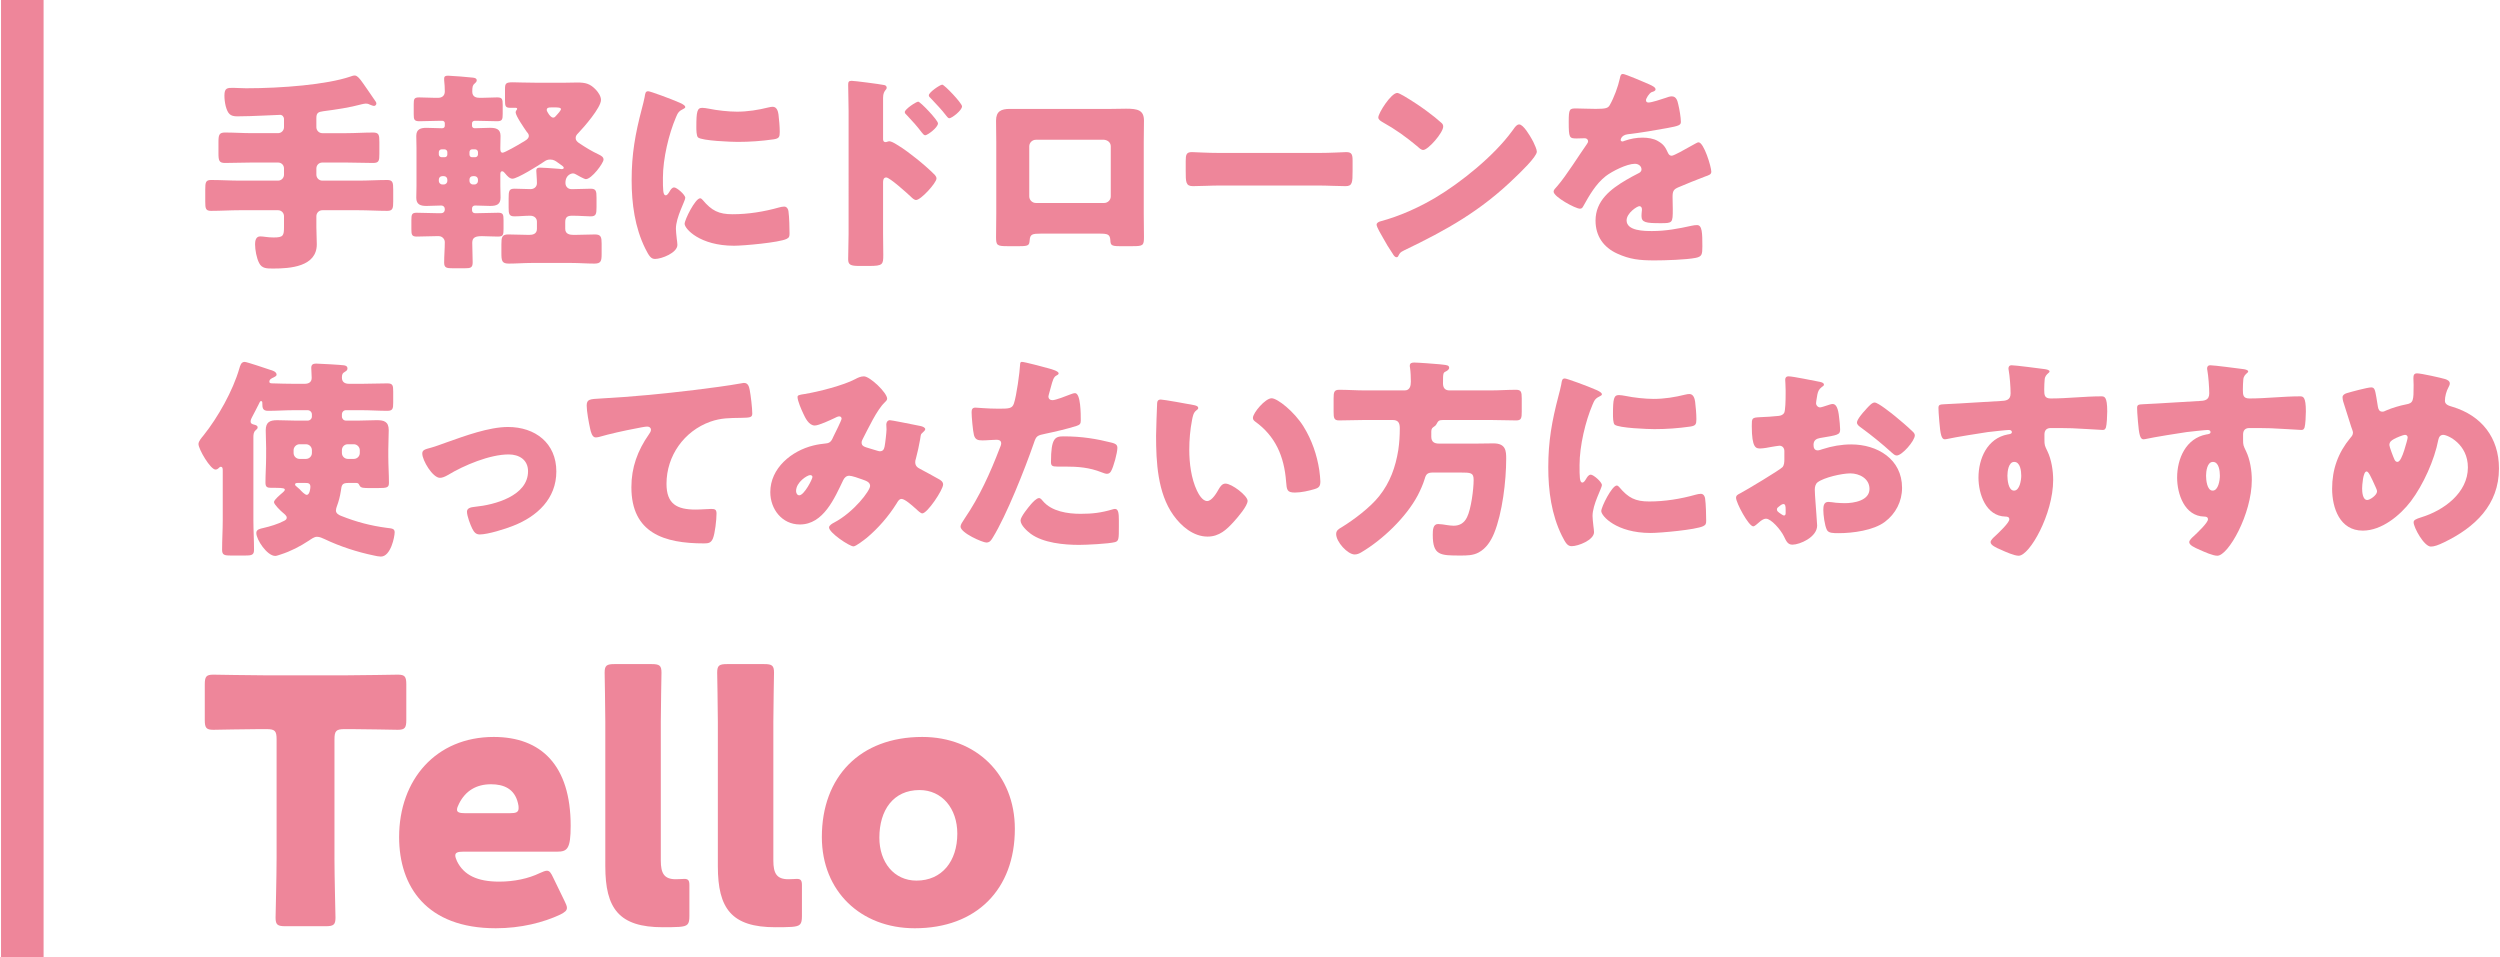 <?xml version="1.0" encoding="utf-8"?>
<!-- Generator: Adobe Illustrator 25.0.0, SVG Export Plug-In . SVG Version: 6.00 Build 0)  -->
<svg version="1.1" id="レイヤー_1" xmlns="http://www.w3.org/2000/svg" xmlns:xlink="http://www.w3.org/1999/xlink" x="0px"
	 y="0px" viewBox="0 0 235 90" style="enable-background:new 0 0 235 90;" xml:space="preserve">
<style type="text/css">
	.st0{fill:#EE869A;}
</style>
<g>
	<g>
		<path class="st0" d="M29.739,11.958c0,0.3,0.24,0.56,0.56,0.56h2.261c0.82,0,1.66-0.06,2.501-0.06c0.56,0,0.6,0.22,0.6,0.9v1.101
			c0,0.66-0.04,0.86-0.6,0.86c-0.841,0-1.681-0.04-2.501-0.04h-2.261c-0.319,0-0.56,0.24-0.56,0.56v0.581c0,0.3,0.24,0.56,0.56,0.56
			h3.381c0.921,0,1.82-0.06,2.721-0.06c0.521,0,0.561,0.24,0.561,0.9v1.121c0,0.64-0.04,0.88-0.561,0.88c-0.9,0-1.8-0.06-2.721-0.06
			h-3.381c-0.319,0-0.56,0.26-0.56,0.561v1.04c0,0.54,0.04,1.08,0.04,1.6c0,2.121-2.521,2.281-4.101,2.281
			c-0.601,0-1.061,0-1.32-0.52c-0.24-0.46-0.381-1.24-0.381-1.761c0-0.3,0.061-0.74,0.48-0.74c0.34,0,0.68,0.1,1.261,0.1
			c0.92,0,0.979-0.16,0.979-1.02v-0.98c0-0.3-0.24-0.561-0.56-0.561h-3.581c-0.9,0-1.801,0.06-2.721,0.06
			c-0.5,0-0.54-0.22-0.54-0.86v-1.161c0-0.64,0.04-0.88,0.54-0.88c0.92,0,1.82,0.06,2.721,0.06h3.581c0.319,0,0.56-0.26,0.56-0.56
			v-0.581c0-0.32-0.24-0.56-0.56-0.56h-2.48c-0.841,0-1.661,0.04-2.501,0.04c-0.56,0-0.62-0.22-0.62-0.92v-1.021
			c0-0.7,0.061-0.92,0.62-0.92c0.84,0,1.66,0.06,2.501,0.06h2.48c0.319,0,0.56-0.26,0.56-0.56v-0.76c0-0.22-0.16-0.4-0.359-0.4
			c-0.36,0-2.621,0.14-4.041,0.14c-0.66,0-0.881-0.24-1.08-0.96c-0.08-0.34-0.12-0.66-0.12-1c0-0.72,0.279-0.72,0.82-0.72
			c0.239,0,0.8,0.04,1.22,0.04c3.36,0,7.562-0.34,9.802-1.1c0.12-0.04,0.261-0.1,0.4-0.1c0.24,0,0.42,0.26,0.561,0.42
			c0.08,0.08,1.26,1.8,1.42,2.04c0.04,0.06,0.06,0.12,0.06,0.18c0,0.12-0.119,0.22-0.22,0.22c-0.1,0-0.34-0.1-0.439-0.14
			c-0.101-0.06-0.221-0.08-0.341-0.08s-0.24,0.04-0.359,0.06c-1.181,0.32-2.421,0.5-3.642,0.66c-0.46,0.06-0.64,0.16-0.64,0.64
			V11.958z"/>
		<path class="st0" d="M53.892,17.778c0.58,0,1.141-0.04,1.621-0.04c0.52,0,0.56,0.22,0.56,0.86v0.86c0,0.66-0.04,0.88-0.56,0.88
			c-0.381,0-1.021-0.06-1.621-0.06h-0.14c-0.44,0-0.62,0.16-0.62,0.6v0.64c0,0.5,0.46,0.56,0.76,0.56h0.2
			c0.62,0,1.221-0.04,1.841-0.04c0.56,0,0.62,0.26,0.62,0.86v0.96c0,0.68-0.061,0.92-0.681,0.92c-0.72,0-1.42-0.06-2.141-0.06h-3.78
			c-0.7,0-1.421,0.06-2.12,0.06c-0.66,0-0.7-0.26-0.7-1.021v-0.78c0-0.66,0.04-0.94,0.64-0.94c0.62,0,1.24,0.04,1.841,0.04h0.159
			c0.261,0,0.7-0.06,0.7-0.56v-0.68c0-0.28-0.199-0.56-0.64-0.56c-0.5,0-0.98,0.06-1.48,0.06s-0.54-0.24-0.54-0.82v-0.86
			c0-0.72,0.04-0.92,0.561-0.92c0.5,0,1,0.04,1.5,0.04c0.36,0,0.6-0.24,0.6-0.56c0-0.42-0.06-0.98-0.06-1.16
			c0-0.26,0.14-0.3,0.36-0.3c0.24,0,1.08,0.06,1.34,0.08c0.44,0.02,0.641,0.06,0.681,0.06c0.08,0,0.199-0.02,0.199-0.12
			c0-0.14-0.22-0.24-0.54-0.48c-0.239-0.18-0.42-0.3-0.74-0.3c-0.26,0-0.399,0.08-0.6,0.22c-0.46,0.32-2.48,1.581-2.94,1.581
			c-0.261,0-0.5-0.26-0.66-0.46c-0.08-0.08-0.181-0.24-0.301-0.24c-0.18,0-0.18,0.2-0.18,0.34v1.04c0,0.44,0.021,0.8,0.021,1.1
			c0,0.66-0.4,0.78-0.98,0.78c-0.48,0-0.96-0.04-1.421-0.04c-0.159,0-0.279,0.12-0.279,0.26v0.2c0,0.14,0.12,0.26,0.26,0.26h0.34
			c0.62,0,1.24-0.04,1.86-0.04c0.46,0,0.5,0.16,0.5,0.72v0.8c0,0.56-0.04,0.72-0.52,0.72c-0.601,0-1.101-0.04-1.501-0.04
			c-0.58,0-0.92,0.1-0.92,0.62c0,0.6,0.04,1.22,0.04,1.84c0,0.52-0.2,0.56-0.78,0.56h-1.06c-0.62,0-0.841-0.04-0.841-0.54
			c0-0.64,0.061-1.28,0.061-1.92c0-0.3-0.261-0.56-0.561-0.56h-0.26c-0.601,0-1.2,0.04-1.82,0.04c-0.46,0-0.5-0.18-0.5-0.7v-0.82
			c0-0.56,0.04-0.72,0.5-0.72c0.62,0,1.22,0.04,1.82,0.04h0.5c0.18,0,0.32-0.14,0.32-0.32v-0.08c0-0.18-0.141-0.32-0.32-0.32
			c-0.46,0-0.94,0.04-1.4,0.04c-0.54,0-0.96-0.12-0.96-0.76c0-0.3,0.02-0.64,0.02-1.12v-3.581c0-0.48-0.02-0.82-0.02-1.121
			c0-0.64,0.42-0.76,0.96-0.76c0.5,0,0.98,0.04,1.46,0.04c0.181,0,0.261-0.1,0.261-0.24v-0.24c0-0.12-0.101-0.22-0.221-0.22h-0.34
			c-0.6,0-1.22,0.04-1.82,0.04c-0.5,0-0.54-0.16-0.54-0.66v-0.94c0-0.5,0.04-0.64,0.521-0.64c0.5,0,1.02,0.04,1.52,0.04h0.24
			c0.38,0,0.641-0.2,0.641-0.6c0-0.26-0.021-0.78-0.061-1.041v-0.18c0-0.24,0.181-0.26,0.38-0.26c0.28,0,2.001,0.14,2.301,0.18
			c0.181,0.02,0.38,0.06,0.38,0.26c0,0.14-0.12,0.22-0.199,0.3c-0.181,0.14-0.221,0.32-0.221,0.76c0,0.52,0.42,0.58,0.7,0.58h0.181
			c0.5,0,0.979-0.04,1.46-0.04c0.479,0,0.52,0.16,0.52,0.72v0.82c0,0.54-0.04,0.7-0.54,0.7c-0.6,0-1.2-0.04-1.82-0.04H44.61
			c-0.12,0-0.24,0.1-0.24,0.22v0.26c0,0.12,0.1,0.22,0.26,0.22c0.48,0,0.94-0.04,1.42-0.04c0.561,0,1.001,0.1,1.001,0.76
			c0,0.34-0.021,0.8-0.021,1.16c0,0.16,0,0.42,0.22,0.42c0.181,0,1.521-0.76,1.761-0.92c0.36-0.2,0.7-0.38,0.7-0.66
			c0-0.14-0.08-0.26-0.18-0.36c-0.221-0.32-1.061-1.521-1.061-1.86c0-0.08,0.04-0.14,0.08-0.2c0.06-0.08,0.06-0.08,0.06-0.14
			s-0.08-0.08-0.119-0.08H47.99c-0.479,0-0.52-0.14-0.52-0.72V8.376c0-0.54,0.08-0.64,0.74-0.64c0.439,0,1.12,0.04,2.181,0.04h2.68
			c0.381,0,0.78-0.02,1.181-0.02c0.78,0,1.221,0.1,1.78,0.7c0.22,0.24,0.46,0.6,0.46,0.94c0,0.72-1.601,2.561-2.141,3.121
			c-0.14,0.14-0.239,0.26-0.239,0.46c0,0.22,0.14,0.34,0.3,0.46c0.66,0.44,1.18,0.76,1.9,1.101c0.2,0.1,0.42,0.22,0.42,0.46
			c0,0.34-1.12,1.84-1.66,1.84c-0.16,0-0.78-0.36-0.96-0.46c-0.08-0.04-0.16-0.08-0.261-0.08c-0.06,0-0.7,0.08-0.7,0.9
			c0,0.34,0.24,0.58,0.561,0.58H53.892z M42.05,14.298c0-0.14-0.12-0.26-0.261-0.26h-0.28c-0.14,0-0.26,0.12-0.26,0.26v0.22
			c0,0.14,0.12,0.26,0.26,0.26h0.28c0.16,0,0.261-0.1,0.261-0.26V14.298z M42.05,16.898c0-0.2-0.141-0.34-0.32-0.34h-0.16
			c-0.18,0-0.32,0.14-0.32,0.32v0.14c0,0.16,0.141,0.32,0.32,0.32h0.16c0.18,0,0.32-0.16,0.32-0.32V16.898z M44.13,14.518
			c0,0.16,0.1,0.26,0.24,0.26h0.3c0.14,0,0.26-0.12,0.26-0.26v-0.22c0-0.14-0.12-0.26-0.26-0.26h-0.3c-0.141,0-0.24,0.12-0.24,0.26
			V14.518z M44.13,17.019c0,0.16,0.14,0.32,0.32,0.32h0.16c0.18,0,0.319-0.16,0.319-0.32v-0.14c0-0.18-0.14-0.32-0.319-0.32h-0.16
			c-0.181,0-0.32,0.12-0.32,0.32V17.019z M52.172,10.097h-0.341c-0.26,0-0.439,0.02-0.439,0.26c0,0.1,0.34,0.7,0.6,0.7
			c0.141,0,0.221-0.1,0.32-0.22c0.1-0.1,0.42-0.46,0.42-0.58C52.731,10.097,52.371,10.097,52.172,10.097z"/>
		<path class="st0" d="M60.334,10.217c0.1-0.38,0.199-0.76,0.26-1.08c0.06-0.38,0.08-0.56,0.34-0.56c0.18,0,2.101,0.7,2.961,1.08
			c0.399,0.18,0.52,0.3,0.52,0.4c0,0.08-0.06,0.12-0.14,0.16c-0.46,0.22-0.561,0.38-0.74,0.82c-0.66,1.541-1.221,3.861-1.221,5.681
			c0,1.1,0,1.641,0.261,1.641c0.14,0,0.24-0.16,0.34-0.32c0.12-0.2,0.24-0.42,0.46-0.42c0.24,0,1.04,0.68,1.04,0.98
			c0,0.28-0.88,1.82-0.88,2.901c0,0.14,0.04,0.64,0.08,0.94c0.02,0.12,0.06,0.46,0.06,0.58c0,0.74-1.479,1.32-2.1,1.32
			c-0.381,0-0.561-0.26-0.921-0.98c-0.979-1.98-1.28-4.221-1.28-6.421C59.373,14.478,59.714,12.578,60.334,10.217z M66.055,18.799
			c0.84,1,1.5,1.34,2.801,1.34c1.48,0,2.961-0.24,4.381-0.64c0.14-0.04,0.34-0.08,0.48-0.08c0.26,0,0.38,0.26,0.399,0.44
			c0.08,0.54,0.101,1.681,0.101,2.081c0,0.26-0.021,0.4-0.28,0.52c-0.7,0.34-4.041,0.64-4.941,0.64c-3.221,0-4.641-1.6-4.641-2.061
			c0-0.38,1-2.4,1.46-2.4C65.915,18.639,65.995,18.739,66.055,18.799z M66.015,10.137c0.12,0,0.44,0.04,0.62,0.08
			c0.761,0.16,1.86,0.28,2.641,0.28c1,0,2.001-0.16,2.961-0.4c0.18-0.04,0.28-0.06,0.399-0.06c0.381,0,0.501,0.42,0.541,0.72
			c0.06,0.5,0.119,1.141,0.119,1.641c0,0.48-0.06,0.62-0.58,0.7c-1.12,0.16-2.24,0.24-3.36,0.24c-0.601,0-3.36-0.1-3.741-0.42
			c-0.159-0.14-0.159-0.74-0.159-0.96C65.455,10.477,65.534,10.137,66.015,10.137z"/>
		<path class="st0" d="M83.009,21.959c0,0.66,0.02,1.32,0.02,2c0,0.9-0.04,1.04-1.32,1.04h-0.92c-0.82,0-1.061-0.1-1.061-0.62
			c0-0.8,0.04-1.58,0.04-2.38V10.457c0-0.7-0.04-1.92-0.04-2.48c0-0.26,0.04-0.38,0.32-0.38c0.26,0,2.601,0.3,3.081,0.4
			c0.12,0.02,0.22,0.12,0.22,0.24c0,0.1-0.06,0.18-0.12,0.24c-0.1,0.14-0.22,0.3-0.22,0.72v3.881c0,0.1,0.02,0.28,0.24,0.28
			c0.1,0,0.24-0.08,0.34-0.08c0.16,0,0.44,0.14,0.72,0.32c0.66,0.38,1.461,1.02,1.741,1.24c0.52,0.4,1.399,1.16,1.84,1.621
			c0.08,0.1,0.14,0.2,0.14,0.32c0,0.4-1.46,2.021-1.92,2.021c-0.18,0-0.38-0.2-0.5-0.32c-0.34-0.32-1.98-1.8-2.301-1.8
			c-0.28,0-0.3,0.28-0.3,0.48V21.959z M88.17,11.597c0,0.4-1,1.12-1.2,1.12c-0.12,0-0.24-0.16-0.32-0.26
			c-0.42-0.56-0.9-1.1-1.38-1.601c-0.12-0.12-0.221-0.2-0.221-0.32c0-0.28,1.08-0.98,1.261-0.98
			C86.51,9.557,88.17,11.297,88.17,11.597z M90.431,9.997c0,0.38-0.961,1.12-1.2,1.12c-0.101,0-0.221-0.16-0.301-0.26
			c-0.42-0.56-0.92-1.06-1.4-1.58c-0.14-0.14-0.22-0.2-0.22-0.32c0-0.28,1.061-1,1.261-1C88.77,7.957,90.431,9.697,90.431,9.997z"/>
		<path class="st0" d="M104.472,10.237c0.521,0,0.98-0.02,1.381-0.02c1.1,0,1.68,0.14,1.68,1.121c0,0.68-0.02,1.34-0.02,2v6.762
			c0,0.72,0.02,1.44,0.02,2.18c0,0.8-0.08,0.86-1.08,0.86h-1.24c-0.76,0-0.82-0.12-0.84-0.56c-0.04-0.56-0.24-0.62-1.061-0.62
			h-5.461c-0.82,0-1.021,0.06-1.061,0.62c-0.04,0.46-0.08,0.56-0.94,0.56h-1.14c-1,0-1.08-0.08-1.08-0.86
			c0-0.72,0.02-1.46,0.02-2.18v-6.762c0-0.66-0.02-1.32-0.02-2c0-0.88,0.479-1.101,1.3-1.101H104.472z M97.37,13.138
			c-0.34,0-0.62,0.28-0.62,0.62v4.701c0,0.34,0.28,0.62,0.62,0.62h6.422c0.34,0,0.62-0.28,0.62-0.62v-4.701
			c0-0.36-0.28-0.58-0.62-0.62H97.37z"/>
		<path class="st0" d="M123.902,14.378c1.18,0,2.46-0.08,2.641-0.08c0.52,0,0.6,0.22,0.6,0.8v0.96c0,1.1-0.02,1.44-0.66,1.44
			c-0.78,0-1.7-0.06-2.58-0.06H114.7c-0.881,0-1.82,0.06-2.561,0.06c-0.681,0-0.681-0.38-0.681-1.44v-0.92
			c0-0.6,0.061-0.84,0.58-0.84c0.28,0,1.4,0.08,2.661,0.08H123.902z"/>
		<path class="st0" d="M144.002,13.098c0.04,0.06,0.061,0.14,0.12,0.22c0.141,0.3,0.34,0.72,0.34,0.94c0,0.48-1.62,2.021-2.04,2.42
			c-3.221,3.141-6.441,4.941-10.442,6.861c-0.4,0.2-0.38,0.24-0.54,0.521c-0.02,0.06-0.08,0.12-0.16,0.12
			c-0.16,0-0.28-0.18-0.359-0.32c-0.341-0.5-0.66-1.02-0.94-1.541c-0.141-0.24-0.58-0.98-0.58-1.2c0-0.18,0.22-0.28,0.38-0.32
			c1.78-0.48,3.521-1.26,5.121-2.201c2.46-1.46,5.541-3.961,7.222-6.261c0.04-0.06,0.08-0.1,0.12-0.16
			c0.18-0.26,0.34-0.48,0.56-0.48C143.202,11.697,143.822,12.777,144.002,13.098z M131.96,9.017c1.62,0.96,2.86,1.92,3.521,2.521
			c0.12,0.1,0.18,0.2,0.18,0.36c0,0.58-1.42,2.2-1.88,2.2c-0.181,0-0.38-0.18-0.5-0.3c-1.16-0.96-2.041-1.601-3.361-2.341
			c-0.16-0.1-0.359-0.22-0.359-0.42c0-0.4,1.2-2.3,1.78-2.3C131.439,8.737,131.68,8.856,131.96,9.017z"/>
		<path class="st0" d="M155.001,7.917c0.36,0.16,0.62,0.3,0.62,0.48c0,0.16-0.22,0.22-0.36,0.26c-0.239,0.1-0.54,0.6-0.54,0.76
			c0,0.16,0.101,0.22,0.24,0.22c0.3,0,1.2-0.3,1.62-0.44c0.16-0.06,0.381-0.14,0.561-0.14c0.44,0,0.54,0.42,0.62,0.78
			c0.1,0.4,0.24,1.2,0.24,1.62c0,0.3-0.181,0.38-1.28,0.58c-1.101,0.2-2.461,0.44-3.701,0.581c-0.64,0.08-0.68,0.52-0.68,0.54
			c0,0.1,0.1,0.14,0.18,0.14c0.04,0,0.141-0.04,0.18-0.06c0.581-0.2,1.101-0.3,1.701-0.3c0.479,0,1.04,0.08,1.44,0.32
			c0.56,0.32,0.699,0.58,0.96,1.14c0.08,0.16,0.18,0.24,0.34,0.24c0.2,0,1.261-0.6,1.86-0.94c0.18-0.1,0.32-0.18,0.4-0.22
			s0.18-0.1,0.26-0.1c0.5,0,1.2,2.301,1.2,2.761c0,0.26-0.2,0.32-0.6,0.46c-0.961,0.36-1.561,0.62-2.48,1
			c-0.48,0.2-0.561,0.38-0.561,0.92c0,0.24,0.02,0.72,0.02,1.16c0,1.28-0.02,1.3-1.14,1.3c-1.381,0-1.801-0.06-1.801-0.68
			c0-0.18,0.021-0.36,0.04-0.541v-0.1c0-0.14-0.08-0.28-0.24-0.28c-0.199,0-1.2,0.64-1.2,1.34c0,1,1.7,1,2.4,1
			c1.28,0,2.461-0.22,3.722-0.5c0.18-0.04,0.359-0.06,0.5-0.06c0.479,0,0.5,0.72,0.5,2c0,0.76-0.04,0.96-0.62,1.08
			c-0.9,0.18-2.9,0.24-3.881,0.24c-1.4,0-2.32-0.1-3.501-0.64c-1.28-0.58-2.04-1.64-2.04-3.101c0-1.88,1.42-2.961,2.88-3.821
			c0.341-0.2,0.74-0.42,1.101-0.6c0.18-0.08,0.34-0.18,0.34-0.4c0-0.28-0.26-0.52-0.62-0.52c-0.76,0-2.141,0.7-2.74,1.16
			c-0.94,0.74-1.54,1.801-2.12,2.841c-0.061,0.12-0.141,0.22-0.301,0.22c-0.439,0-2.48-1.121-2.48-1.601c0-0.16,0.12-0.28,0.36-0.54
			c0.82-0.94,2.12-3.021,2.761-3.921c0.1-0.14,0.12-0.2,0.12-0.28c0-0.16-0.141-0.28-0.301-0.28c-0.239,0-0.52,0.02-0.779,0.02
			c-0.681,0-0.74-0.06-0.74-1.561c0-1.24,0.08-1.26,0.72-1.26c0.44,0,1.16,0.04,1.82,0.04c0.98,0,1.16-0.08,1.32-0.36
			c0.4-0.7,0.78-1.74,0.94-2.48c0.06-0.3,0.1-0.44,0.3-0.44C152.78,6.956,154.681,7.776,155.001,7.917z"/>
		<path class="st0" d="M25.019,42.218c0-0.6-0.04-1.18-0.04-1.76c0-0.78,0.38-0.96,1.08-0.96c0.6,0,1.2,0.04,1.78,0.04h1.08
			c0.22,0,0.4-0.18,0.4-0.38v-0.2c0-0.22-0.181-0.4-0.4-0.4h-1.28c-0.82,0-1.62,0.06-2.44,0.06c-0.5,0-0.54-0.26-0.54-0.7v-0.04
			c0-0.08-0.021-0.18-0.12-0.18s-0.16,0.18-0.2,0.26c-0.22,0.42-0.42,0.84-0.64,1.24c-0.061,0.12-0.141,0.26-0.141,0.42
			c0,0.2,0.16,0.26,0.34,0.3c0.141,0.04,0.32,0.08,0.32,0.26c0,0.12-0.08,0.16-0.2,0.28c-0.18,0.16-0.199,0.4-0.199,0.64
			c0,0.5,0,1.021,0,1.521v6.281c0,0.92,0.06,1.84,0.06,2.781c0,0.5-0.22,0.54-0.9,0.54h-1.22c-0.66,0-0.881-0.04-0.881-0.54
			c0-0.94,0.061-1.86,0.061-2.781v-4.641c0-0.18,0-0.38-0.181-0.38c-0.08,0-0.119,0.04-0.18,0.1c-0.08,0.08-0.18,0.16-0.32,0.16
			c-0.479,0-1.6-1.92-1.6-2.4c0-0.28,0.319-0.62,0.479-0.82c1.36-1.701,2.761-4.201,3.361-6.282c0.079-0.26,0.159-0.62,0.5-0.62
			c0.2,0,2.021,0.62,2.38,0.74c0.221,0.06,0.62,0.18,0.62,0.46c0,0.14-0.18,0.2-0.279,0.26c-0.181,0.08-0.4,0.18-0.4,0.4
			c0,0.16,0.18,0.16,0.36,0.16c0.66,0.02,1.3,0.04,1.96,0.04h1c0.36,0,0.66-0.14,0.66-0.56c0-0.3-0.04-0.68-0.04-0.94
			c0-0.32,0.181-0.4,0.46-0.4c0.261,0,2.381,0.12,2.601,0.16c0.16,0.02,0.341,0.08,0.341,0.3c0,0.16-0.101,0.22-0.221,0.3
			c-0.26,0.14-0.3,0.28-0.3,0.56c0,0.42,0.28,0.58,0.68,0.58h1.161c0.819,0,1.62-0.04,2.44-0.04c0.5,0,0.54,0.2,0.54,0.76v1.04
			c0,0.58-0.04,0.78-0.561,0.78c-0.8,0-1.62-0.06-2.42-0.06H32.52c-0.22,0-0.38,0.18-0.38,0.4v0.2c0,0.2,0.16,0.38,0.38,0.38h1.16
			c0.58,0,1.16-0.04,1.74-0.04c0.66,0,1.121,0.12,1.121,0.94c0,0.6-0.04,1.18-0.04,1.78v0.74c0,0.8,0.06,1.601,0.06,2.421
			c0,0.46-0.18,0.5-1.061,0.5h-0.68c-0.66,0-0.9,0-1.021-0.24c-0.08-0.16-0.12-0.24-0.3-0.24h-0.76c-0.62,0-0.62,0.22-0.7,0.76
			c-0.08,0.52-0.2,0.98-0.381,1.46c-0.04,0.1-0.08,0.26-0.08,0.38c0,0.26,0.28,0.42,0.501,0.5c1.399,0.56,2.76,0.92,4.28,1.12
			c0.48,0.06,0.74,0.06,0.74,0.42c0,0.4-0.36,2.281-1.3,2.281c-0.16,0-0.5-0.06-0.641-0.1c-1.561-0.32-3.221-0.86-4.641-1.541
			c-0.221-0.1-0.46-0.22-0.721-0.22c-0.26,0-0.52,0.2-0.76,0.36c-0.82,0.54-1.7,1-2.641,1.3c-0.14,0.04-0.38,0.14-0.521,0.14
			c-0.76,0-1.78-1.521-1.78-2.161c0-0.34,0.381-0.4,0.641-0.46c0.68-0.16,1.36-0.36,1.98-0.68c0.14-0.08,0.24-0.14,0.24-0.3
			c0-0.18-0.221-0.34-0.36-0.46c-0.2-0.16-0.84-0.78-0.84-1c0-0.22,0.64-0.74,0.8-0.88c0.06-0.06,0.22-0.18,0.22-0.28
			c0-0.12-0.14-0.18-0.84-0.18h-0.44c-0.38,0-0.54-0.08-0.54-0.48c0-0.8,0.061-1.621,0.061-2.421V42.218z M28.159,41.758
			c-0.301,0-0.561,0.26-0.561,0.56v0.26c0,0.32,0.26,0.56,0.561,0.56h0.6c0.3,0,0.561-0.24,0.561-0.56v-0.26
			c0-0.3-0.24-0.56-0.561-0.56H28.159z M27.999,45.398c-0.101,0-0.261,0-0.261,0.14c0,0.08,0.061,0.14,0.12,0.18
			c0.12,0.1,0.2,0.18,0.32,0.28c0.12,0.14,0.48,0.52,0.66,0.52c0.26,0,0.34-0.58,0.34-0.76c0-0.36-0.26-0.36-0.479-0.36H27.999z
			 M32.7,41.758c-0.341,0-0.561,0.26-0.561,0.56v0.26c0,0.32,0.26,0.56,0.561,0.56h0.56c0.3,0,0.561-0.24,0.561-0.56v-0.26
			c0-0.3-0.261-0.56-0.561-0.56H32.7z"/>
		<path class="st0" d="M52.296,44.318c0,2.561-1.801,4.221-4.041,5.101c-0.74,0.3-2.4,0.82-3.16,0.82c-0.381,0-0.54-0.24-0.7-0.54
			c-0.181-0.36-0.5-1.2-0.5-1.601c0-0.32,0.319-0.42,0.76-0.46c1.841-0.18,4.981-1.02,4.981-3.341c0-1.08-0.841-1.58-1.82-1.58
			c-1.781,0-4.201,1.02-5.722,1.94c-0.28,0.16-0.521,0.26-0.74,0.26c-0.68,0-1.66-1.64-1.66-2.28c0-0.34,0.24-0.4,0.84-0.56
			c0.38-0.1,1.061-0.36,1.461-0.5c1.7-0.6,3.96-1.44,5.761-1.44C50.296,40.138,52.296,41.638,52.296,44.318z"/>
		<path class="st0" d="M55.469,40.277c-0.12-0.54-0.32-1.62-0.32-2.14c0-0.62,0.28-0.62,1.341-0.68c2.94-0.16,5.861-0.44,8.802-0.8
			c1.44-0.18,3.041-0.38,4.481-0.64c0.06-0.02,0.119-0.02,0.18-0.02c0.36,0,0.46,0.34,0.52,0.66c0.101,0.52,0.24,1.701,0.24,2.221
			c0,0.38-0.24,0.38-1.06,0.4c-1.061,0.02-1.86,0-2.881,0.36c-2.461,0.88-4.121,3.2-4.121,5.841c0,1.9,0.98,2.421,2.74,2.421
			c0.521,0,1.161-0.06,1.461-0.06c0.36,0,0.5,0.06,0.5,0.44c0,0.58-0.14,1.86-0.34,2.34c-0.181,0.42-0.421,0.46-0.841,0.46
			c-3.721,0-6.821-0.96-6.821-5.281c0-1.86,0.58-3.441,1.641-4.961c0.08-0.12,0.2-0.28,0.2-0.44c0-0.18-0.141-0.3-0.36-0.3
			c-0.2,0-0.78,0.12-1.08,0.18c-1.061,0.2-2.421,0.5-3.461,0.8c-0.08,0.02-0.22,0.04-0.3,0.04
			C55.649,41.118,55.529,40.558,55.469,40.277z"/>
		<path class="st0" d="M75.63,37.037c1.261-0.2,3.681-0.82,4.762-1.4c0.26-0.14,0.52-0.26,0.819-0.26
			c0.561,0,2.181,1.541,2.181,2.101c0,0.14-0.14,0.26-0.24,0.36c-0.72,0.68-1.56,2.48-2.04,3.401c-0.06,0.12-0.12,0.22-0.12,0.36
			c0,0.34,0.24,0.4,0.78,0.561c0.44,0.12,0.8,0.26,0.92,0.26c0.301,0,0.4-0.16,0.46-0.44c0.061-0.3,0.181-1.34,0.181-1.621
			c0-0.16-0.021-0.3-0.021-0.46c0-0.2,0.12-0.4,0.34-0.4c0.16,0,1.841,0.34,2.841,0.54c0.24,0.04,0.48,0.16,0.48,0.3
			c0,0.1-0.101,0.2-0.34,0.42c-0.101,0.08-0.101,0.34-0.141,0.54c-0.08,0.5-0.26,1.3-0.399,1.82c-0.04,0.1-0.061,0.22-0.061,0.32
			c0,0.34,0.18,0.5,0.46,0.64c0.58,0.3,1.141,0.62,1.721,0.94c0.2,0.1,0.44,0.26,0.44,0.52c0,0.5-1.48,2.721-1.961,2.721
			c-0.14,0-0.42-0.26-0.58-0.42c-0.06-0.04-0.1-0.08-0.12-0.1c-0.24-0.22-0.94-0.84-1.24-0.84c-0.22,0-0.34,0.2-0.479,0.44
			c-0.74,1.181-1.721,2.321-2.801,3.221c-0.2,0.16-1.021,0.8-1.24,0.8c-0.381,0-2.301-1.28-2.301-1.78c0-0.2,0.32-0.38,0.48-0.46
			c1.86-0.98,3.38-3.001,3.38-3.441c0-0.36-0.359-0.48-0.76-0.62c-0.26-0.1-0.96-0.34-1.2-0.34c-0.26,0-0.44,0.16-0.561,0.4
			c-0.819,1.7-1.86,4.181-4.08,4.181c-1.681,0-2.781-1.44-2.781-3.041c0-2.26,2.001-3.881,4.041-4.381c0.4-0.1,0.82-0.16,1.221-0.2
			c0.439-0.04,0.54-0.36,0.68-0.66c0.12-0.24,0.761-1.52,0.761-1.66s-0.101-0.22-0.221-0.22c-0.14,0-0.32,0.1-0.439,0.16
			c-0.381,0.18-1.48,0.7-1.86,0.7c-0.561,0-0.9-0.72-1.101-1.16c-0.16-0.34-0.521-1.16-0.521-1.521
			C74.97,37.157,75.09,37.117,75.63,37.037z M76.15,44.659c-0.26,0-1.32,0.66-1.32,1.5c0,0.18,0.1,0.4,0.3,0.4
			c0.46,0,1.24-1.521,1.24-1.721C76.37,44.719,76.271,44.659,76.15,44.659z"/>
		<path class="st0" d="M98.533,34.616c0.38,0.1,0.98,0.28,0.98,0.48c0,0.1-0.12,0.16-0.2,0.2c-0.28,0.14-0.36,0.46-0.54,1.121
			c-0.04,0.18-0.101,0.4-0.181,0.66c-0.02,0.08-0.04,0.16-0.04,0.18c0,0.24,0.16,0.36,0.381,0.36c0.3,0,1.319-0.4,1.62-0.521
			c0.16-0.06,0.359-0.14,0.5-0.14c0.54,0,0.54,1.98,0.54,2.581c0,0.28-0.08,0.4-0.4,0.5c-0.8,0.26-2.08,0.56-2.86,0.72
			c-0.86,0.18-0.92,0.2-1.16,0.92c-0.84,2.421-2.561,6.762-3.841,8.842c-0.16,0.26-0.28,0.48-0.62,0.48s-2.421-0.9-2.421-1.5
			c0-0.18,0.16-0.42,0.4-0.78c1.38-2.021,2.4-4.281,3.28-6.581c0.061-0.12,0.141-0.34,0.141-0.46c0-0.28-0.221-0.34-0.44-0.34
			c-0.4,0-0.88,0.06-1.32,0.06c-0.42,0-0.68-0.06-0.8-0.5c-0.101-0.38-0.221-1.721-0.221-2.121c0-0.26,0.04-0.46,0.36-0.46
			c0.2,0,1.101,0.1,2.141,0.1c1,0,1.32,0,1.48-0.5c0.24-0.72,0.54-2.88,0.58-3.681c0-0.12,0.04-0.22,0.16-0.22
			C96.312,34.016,98.173,34.517,98.533,34.616z M98.033,47.099c0.82,0.98,2.34,1.2,3.54,1.2c1.121,0,1.94-0.1,3.021-0.42
			c0.06-0.02,0.14-0.04,0.22-0.04c0.32,0,0.36,0.44,0.36,1.08v0.6c0,1.1,0,1.34-0.36,1.44c-0.601,0.16-2.721,0.26-3.381,0.26
			c-1.42,0-3.36-0.18-4.541-1.04c-0.32-0.24-0.96-0.8-0.96-1.26c0-0.34,0.74-1.24,0.98-1.521c0.159-0.18,0.52-0.58,0.76-0.58
			C97.812,46.819,97.953,46.999,98.033,47.099z M99.993,41.018c1.74,0,3.101,0.24,4.541,0.6c0.28,0.08,0.5,0.16,0.5,0.48
			c0,0.46-0.359,1.8-0.6,2.2c-0.08,0.14-0.2,0.24-0.38,0.24c-0.141,0-0.341-0.08-0.501-0.14c-1.16-0.46-2.22-0.54-3.44-0.54h-0.72
			c-0.46,0-0.601-0.06-0.601-0.42C98.793,41.138,99.193,41.018,99.993,41.018z"/>
		<path class="st0" d="M112.212,38.077c0.2,0.04,0.42,0.1,0.42,0.28c0,0.08-0.06,0.14-0.2,0.24c-0.26,0.2-0.319,0.58-0.38,0.88
			c-0.18,0.92-0.26,1.88-0.26,2.8c0,1.26,0.18,2.701,0.72,3.841c0.16,0.34,0.521,0.98,0.961,0.98c0.46,0,0.92-0.82,1.1-1.14
			c0.141-0.24,0.32-0.5,0.62-0.5c0.601,0,2.081,1.141,2.081,1.621s-0.921,1.54-1.261,1.92c-0.7,0.78-1.4,1.44-2.5,1.44
			c-1.341,0-2.481-0.98-3.221-2.021c-1.48-2.081-1.621-5.001-1.621-7.462c0-0.38,0.08-2.8,0.101-3.081
			c0.02-0.22,0.12-0.32,0.34-0.32C109.371,37.557,111.712,37.977,112.212,38.077z M119.533,37.437c0.54,0,2.121,1.24,3.001,2.661
			c0.78,1.26,1.261,2.661,1.48,4.101c0.04,0.32,0.1,0.8,0.1,1.041c0,0.42-0.1,0.6-0.5,0.72c-0.58,0.18-1.3,0.34-1.9,0.34
			c-0.74,0-0.76-0.26-0.82-1.02c-0.18-2.401-1.02-4.301-2.92-5.661c-0.12-0.1-0.2-0.18-0.2-0.34
			C117.773,38.817,118.934,37.437,119.533,37.437z"/>
		<path class="st0" d="M134.54,41.038c0,0.5,0.28,0.66,0.74,0.66h3.501c0.54,0,1.08-0.02,1.601-0.02c1.18,0,1.2,0.72,1.2,1.46
			c0,2.061-0.36,5.101-1.141,7.001c-0.3,0.72-0.74,1.42-1.46,1.8c-0.521,0.28-1.12,0.28-1.681,0.28c-1.92,0-2.62,0-2.62-1.94
			c0-0.46,0.02-1.021,0.5-1.021c0.2,0,0.62,0.06,0.84,0.1c0.141,0.02,0.42,0.06,0.62,0.06c0.58,0,1.001-0.26,1.261-0.8
			c0.38-0.76,0.62-2.62,0.62-3.5c0-0.68-0.24-0.7-1.261-0.7H134.7c-0.52,0-0.66,0.16-0.78,0.6c-0.14,0.48-0.42,1.1-0.66,1.561
			c-1.1,2.06-3.3,4.161-5.301,5.341c-0.2,0.12-0.4,0.2-0.62,0.2c-0.66,0-1.74-1.18-1.74-1.92c0-0.34,0.24-0.48,0.52-0.64
			c1.141-0.7,2.681-1.86,3.521-2.92c1.02-1.28,1.54-2.721,1.8-4.341c0.101-0.68,0.141-1.36,0.141-2.04c0-0.5-0.141-0.78-0.681-0.78
			h-2.62c-0.801,0-1.601,0.04-2.4,0.04c-0.48,0-0.521-0.22-0.521-0.82v-1.26c0-0.6,0.061-0.8,0.54-0.8c0.801,0,1.58,0.06,2.381,0.06
			h3.761c0.48,0,0.58-0.42,0.58-0.82c0-0.38-0.021-0.94-0.08-1.32c-0.02-0.08-0.02-0.12-0.02-0.18c0-0.26,0.199-0.3,0.42-0.3
			c0.34,0,1.94,0.12,2.36,0.16c0.2,0.02,0.2,0.02,0.36,0.04c0.34,0.04,0.56,0.06,0.56,0.3c0,0.16-0.2,0.28-0.32,0.34
			c-0.239,0.12-0.26,0.14-0.26,1.12c0,0.4,0.18,0.66,0.601,0.66h3.881c0.8,0,1.58-0.06,2.38-0.06c0.48,0,0.54,0.2,0.54,0.8v1.26
			c0,0.6-0.04,0.82-0.52,0.82c-0.801,0-1.601-0.04-2.4-0.04h-4.481c-0.4,0-0.46,0.1-0.62,0.4c-0.06,0.12-0.18,0.2-0.3,0.28
			c-0.16,0.1-0.181,0.28-0.181,0.44V41.038z"/>
		<path class="st0" d="M146.498,37.217c0.1-0.38,0.199-0.76,0.26-1.08c0.06-0.38,0.08-0.56,0.34-0.56c0.18,0,2.101,0.7,2.961,1.08
			c0.399,0.18,0.52,0.3,0.52,0.4c0,0.08-0.06,0.12-0.14,0.16c-0.46,0.22-0.561,0.38-0.74,0.82c-0.66,1.541-1.221,3.861-1.221,5.681
			c0,1.1,0,1.641,0.261,1.641c0.14,0,0.24-0.16,0.34-0.32c0.12-0.2,0.24-0.42,0.46-0.42c0.24,0,1.04,0.68,1.04,0.98
			c0,0.28-0.88,1.82-0.88,2.901c0,0.14,0.04,0.64,0.08,0.94c0.02,0.12,0.06,0.46,0.06,0.58c0,0.74-1.479,1.32-2.1,1.32
			c-0.381,0-0.561-0.26-0.921-0.98c-0.979-1.98-1.28-4.221-1.28-6.421C145.537,41.478,145.878,39.578,146.498,37.217z
			 M152.219,45.799c0.84,1,1.5,1.34,2.801,1.34c1.48,0,2.961-0.24,4.381-0.64c0.14-0.04,0.34-0.08,0.48-0.08
			c0.26,0,0.38,0.26,0.399,0.44c0.08,0.54,0.101,1.681,0.101,2.081c0,0.26-0.021,0.4-0.28,0.52c-0.7,0.34-4.041,0.64-4.941,0.64
			c-3.221,0-4.641-1.6-4.641-2.061c0-0.38,1-2.4,1.46-2.4C152.079,45.639,152.159,45.739,152.219,45.799z M152.179,37.137
			c0.12,0,0.44,0.04,0.62,0.08c0.761,0.16,1.86,0.28,2.641,0.28c1,0,2.001-0.16,2.961-0.4c0.18-0.04,0.28-0.06,0.399-0.06
			c0.381,0,0.501,0.42,0.541,0.72c0.06,0.5,0.119,1.141,0.119,1.641c0,0.48-0.06,0.62-0.58,0.7c-1.12,0.16-2.24,0.24-3.36,0.24
			c-0.601,0-3.36-0.1-3.741-0.42c-0.159-0.14-0.159-0.74-0.159-0.96C151.619,37.477,151.698,37.137,152.179,37.137z"/>
		<path class="st0" d="M170.812,49.399c0,1.101-1.641,1.8-2.321,1.8c-0.439,0-0.58-0.32-0.8-0.78
			c-0.32-0.66-1.221-1.661-1.681-1.661c-0.26,0-0.5,0.2-0.68,0.36c-0.16,0.14-0.4,0.36-0.521,0.36c-0.439,0-1.62-2.22-1.62-2.681
			c0-0.24,0.18-0.32,0.42-0.44c0.5-0.26,3.741-2.201,3.961-2.46c0.141-0.18,0.16-0.46,0.16-0.72v-0.78c0-0.28-0.18-0.5-0.46-0.5
			c-0.08,0-0.561,0.08-0.681,0.1c-0.3,0.06-0.84,0.16-1.12,0.16c-0.399,0-0.8-0.02-0.8-2.101c0-0.76,0-0.8,0.78-0.84
			c0.58-0.02,1.16-0.06,1.74-0.12c0.2-0.02,0.42-0.1,0.521-0.28c0.119-0.2,0.14-1.2,0.14-1.8v-0.34c0-0.42-0.04-0.86-0.04-0.98
			c0-0.2,0.1-0.32,0.3-0.32c0.44,0,2.4,0.42,2.961,0.52c0.18,0.04,0.38,0.1,0.38,0.26c0,0.1-0.12,0.18-0.2,0.22
			c-0.3,0.24-0.359,0.44-0.42,0.72c-0.08,0.44-0.12,0.74-0.12,0.8c0,0.22,0.181,0.4,0.38,0.4c0.101,0,0.521-0.14,0.641-0.18
			c0.16-0.06,0.42-0.14,0.54-0.14c0.34,0,0.521,0.44,0.6,1.22c0.04,0.3,0.101,0.88,0.101,1.18c0,0.5-0.22,0.521-1.9,0.8
			c-0.34,0.06-0.601,0.22-0.601,0.64c0,0.28,0.08,0.52,0.4,0.52c0.12,0,0.34-0.08,0.46-0.12c0.86-0.28,1.78-0.44,2.681-0.44
			c2.461,0,4.781,1.38,4.781,4.081c0,1.28-0.601,2.44-1.62,3.201c-1.061,0.8-3.021,1.06-4.321,1.06c-0.54,0-0.96,0-1.12-0.3
			c-0.22-0.42-0.34-1.44-0.34-1.88c0-0.36,0.04-0.76,0.479-0.76c0.12,0,0.561,0.06,0.7,0.08c0.24,0.02,0.62,0.04,0.841,0.04
			c0.859,0,2.32-0.24,2.32-1.34c0-0.98-0.96-1.46-1.801-1.46c-0.78,0-2.48,0.38-3.08,0.84c-0.2,0.16-0.261,0.44-0.261,0.68
			c0,0.24,0.04,0.86,0.061,1.1C170.671,47.519,170.812,49.16,170.812,49.399z M167.851,47.879c0-0.24-0.021-0.5-0.2-0.5
			c-0.16,0-0.34,0.16-0.46,0.26c-0.08,0.06-0.16,0.12-0.16,0.24c0,0.16,0.061,0.22,0.42,0.46c0.12,0.08,0.2,0.12,0.24,0.12
			c0.14,0,0.16-0.12,0.16-0.24V47.879z M178.133,39.117c0.46,0.38,1.18,0.98,1.601,1.4c0.12,0.1,0.26,0.24,0.26,0.4
			c0,0.52-1.2,1.9-1.7,1.9c-0.181,0-0.32-0.14-0.48-0.28c-0.9-0.82-1.84-1.581-2.82-2.3c-0.22-0.16-0.44-0.3-0.44-0.521
			c0-0.28,0.561-0.94,0.761-1.14c0.04-0.04,0.08-0.1,0.119-0.14c0.261-0.28,0.541-0.6,0.78-0.6
			C176.553,37.837,177.833,38.877,178.133,39.117z"/>
		<path class="st0" d="M192.197,34.696c0.16,0.02,0.46,0.08,0.46,0.22c0,0.06-0.06,0.12-0.14,0.18c-0.12,0.12-0.3,0.26-0.32,0.6
			c-0.02,0.2-0.04,0.62-0.04,0.92c0,0.52,0.021,0.84,0.62,0.84c1.581,0,3.161-0.2,4.741-0.2c0.3,0,0.561,0.02,0.561,1.42
			c0,0.38-0.04,1.24-0.12,1.5c-0.061,0.16-0.12,0.24-0.3,0.24c-0.101,0-2.261-0.14-2.881-0.16c-0.66-0.02-1.341-0.02-2.021-0.02
			c-0.38,0-0.58,0.22-0.58,0.6v0.48c0,0.52,0.02,0.56,0.28,1.1c0.38,0.78,0.54,1.84,0.54,2.701c0,3.221-2.221,7.122-3.241,7.122
			c-0.42,0-1.22-0.36-1.62-0.54c-0.561-0.24-1.021-0.46-1.021-0.74c0-0.18,0.261-0.42,0.42-0.56c0.381-0.36,1.341-1.26,1.341-1.581
			c0-0.22-0.18-0.26-0.36-0.26c-1.84-0.04-2.54-2.121-2.54-3.661c0-1.78,0.82-3.701,2.761-4.061c0.14-0.02,0.38-0.04,0.38-0.22
			c0-0.1-0.08-0.2-0.261-0.2c-0.22,0-1.68,0.16-2,0.2c-0.48,0.06-3.28,0.52-3.681,0.62c-0.12,0.02-0.26,0.06-0.36,0.06
			c-0.32,0-0.42-0.46-0.52-1.66c-0.061-0.66-0.08-1.121-0.08-1.28c0-0.3,0.1-0.34,0.58-0.36c1.82-0.08,3.62-0.22,5.221-0.3
			c0.521-0.02,0.98-0.06,0.98-0.72c0-0.56-0.08-1.641-0.181-2.181c-0.02-0.08-0.02-0.12-0.02-0.16c0-0.14,0.06-0.3,0.3-0.3
			C189.457,34.336,191.737,34.636,192.197,34.696z M188.697,44.719c0,0.36,0.079,1.4,0.62,1.4c0.54,0,0.68-1,0.68-1.4
			c0-0.42-0.08-1.3-0.66-1.3C188.797,43.418,188.697,44.318,188.697,44.719z"/>
		<path class="st0" d="M210.869,34.696c0.16,0.02,0.46,0.08,0.46,0.22c0,0.06-0.06,0.12-0.14,0.18c-0.12,0.12-0.3,0.26-0.32,0.6
			c-0.02,0.2-0.04,0.62-0.04,0.92c0,0.52,0.021,0.84,0.62,0.84c1.581,0,3.161-0.2,4.741-0.2c0.3,0,0.561,0.02,0.561,1.42
			c0,0.38-0.04,1.24-0.12,1.5c-0.061,0.16-0.12,0.24-0.3,0.24c-0.101,0-2.261-0.14-2.881-0.16c-0.66-0.02-1.341-0.02-2.021-0.02
			c-0.38,0-0.58,0.22-0.58,0.6v0.48c0,0.52,0.02,0.56,0.28,1.1c0.38,0.78,0.54,1.84,0.54,2.701c0,3.221-2.221,7.122-3.241,7.122
			c-0.42,0-1.22-0.36-1.62-0.54c-0.561-0.24-1.021-0.46-1.021-0.74c0-0.18,0.261-0.42,0.42-0.56c0.381-0.36,1.341-1.26,1.341-1.581
			c0-0.22-0.18-0.26-0.36-0.26c-1.84-0.04-2.54-2.121-2.54-3.661c0-1.78,0.82-3.701,2.761-4.061c0.14-0.02,0.38-0.04,0.38-0.22
			c0-0.1-0.08-0.2-0.261-0.2c-0.22,0-1.68,0.16-2,0.2c-0.48,0.06-3.28,0.52-3.681,0.62c-0.12,0.02-0.26,0.06-0.36,0.06
			c-0.32,0-0.42-0.46-0.52-1.66c-0.061-0.66-0.08-1.121-0.08-1.28c0-0.3,0.1-0.34,0.58-0.36c1.82-0.08,3.62-0.22,5.221-0.3
			c0.521-0.02,0.98-0.06,0.98-0.72c0-0.56-0.08-1.641-0.181-2.181c-0.02-0.08-0.02-0.12-0.02-0.16c0-0.14,0.06-0.3,0.3-0.3
			C208.129,34.336,210.409,34.636,210.869,34.696z M207.369,44.719c0,0.36,0.079,1.4,0.62,1.4c0.54,0,0.68-1,0.68-1.4
			c0-0.42-0.08-1.3-0.66-1.3C207.469,43.418,207.369,44.318,207.369,44.719z"/>
		<path class="st0" d="M229.861,35.637c0.181,0.06,0.421,0.18,0.421,0.4c0,0.14-0.061,0.24-0.12,0.36c-0.2,0.36-0.34,0.86-0.34,1.28
			c0,0.34,0.34,0.46,0.699,0.56c2.741,0.82,4.382,2.9,4.382,5.801c0,3.42-2.261,5.541-5.161,6.941c-0.58,0.28-0.94,0.4-1.24,0.4
			c-0.641,0-1.621-1.8-1.621-2.28c0-0.2,0.16-0.3,0.74-0.48c2.081-0.64,4.361-2.28,4.361-4.681c0-2.201-1.9-3.061-2.32-3.061
			c-0.261,0-0.4,0.18-0.46,0.46c-0.36,1.9-1.421,4.241-2.581,5.781c-1.021,1.34-2.74,2.761-4.521,2.761
			c-2.161,0-2.881-2.141-2.881-3.941c0-1.821,0.56-3.381,1.72-4.781c0.141-0.16,0.24-0.28,0.24-0.5c0-0.1-0.1-0.36-0.16-0.52
			c-0.26-0.8-0.5-1.601-0.76-2.401c-0.04-0.14-0.06-0.28-0.06-0.4c0-0.2,0.199-0.32,0.399-0.38c0.4-0.12,1.94-0.54,2.301-0.54
			c0.32,0,0.36,0.26,0.48,0.94c0.04,0.24,0.079,0.52,0.14,0.86c0.04,0.24,0.12,0.48,0.42,0.48c0.12,0,0.18-0.02,0.38-0.12
			c0.5-0.22,1.301-0.46,1.841-0.56c0.7-0.12,0.72-0.34,0.72-1.8c0-0.22-0.02-0.44-0.02-0.66c0-0.26,0.04-0.46,0.34-0.46
			C227.602,35.097,229.462,35.517,229.861,35.637z M222.04,45.919c0,0.3,0.04,1.08,0.48,1.08c0.26,0,0.92-0.46,0.92-0.8
			c0-0.12-0.04-0.2-0.1-0.34c-0.501-1.12-0.7-1.541-0.881-1.541C222.12,44.318,222.04,45.659,222.04,45.919z M225.021,41.278
			c-0.22,0.12-0.42,0.26-0.42,0.56c0,0.16,0.38,1.16,0.48,1.36c0.06,0.12,0.14,0.22,0.279,0.22c0.24,0,0.461-0.541,0.641-1.101
			c0.18-0.58,0.32-1.08,0.32-1.2c0-0.14-0.101-0.24-0.24-0.24C225.881,40.878,225.221,41.158,225.021,41.278z"/>
	</g>
	<g>
		<path class="st0" d="M31.439,80.664c0,1.696,0.097,5.376,0.097,5.6c0,0.672-0.192,0.8-0.929,0.8h-3.775
			c-0.736,0-0.928-0.128-0.928-0.8c0-0.224,0.096-3.903,0.096-5.6V69.497c0-0.8-0.16-0.96-0.96-0.96h-0.672
			c-1.152,0-4.096,0.064-4.319,0.064c-0.672,0-0.8-0.192-0.8-0.928v-3.328c0-0.736,0.128-0.928,0.8-0.928
			c0.224,0,3.455,0.064,4.959,0.064h7.424c1.504,0,4.735-0.064,4.96-0.064c0.672,0,0.8,0.192,0.8,0.928v3.328
			c0,0.736-0.128,0.928-0.8,0.928c-0.225,0-3.168-0.064-4.32-0.064h-0.672c-0.8,0-0.96,0.16-0.96,0.96V80.664z"/>
		<path class="st0" d="M53.068,84.696c0.128,0.256,0.224,0.48,0.224,0.64c0,0.256-0.192,0.416-0.64,0.64
			c-1.568,0.736-3.68,1.28-6.048,1.28c-6.527,0-9.087-3.936-9.087-8.575c0-5.376,3.455-9.408,8.895-9.408
			c4.448,0,7.231,2.656,7.231,8.352c0,2.176-0.319,2.432-1.279,2.432h-8.831c-0.513,0-0.736,0.096-0.736,0.352
			c0,0.16,0.063,0.32,0.16,0.544c0.64,1.312,1.92,1.92,3.968,1.92c1.407,0,2.752-0.288,3.808-0.8
			c0.288-0.128,0.512-0.224,0.672-0.224c0.256,0,0.384,0.192,0.607,0.672L53.068,84.696z M48.748,75.96c0-0.128,0-0.256-0.063-0.48
			c-0.32-1.344-1.344-1.76-2.528-1.76c-1.376,0-2.399,0.608-3.008,1.824c-0.128,0.256-0.191,0.416-0.191,0.576
			c0,0.224,0.224,0.32,0.735,0.32h4.256C48.524,76.44,48.748,76.345,48.748,75.96z"/>
		<path class="st0" d="M63.842,87.128c-0.512,0.032-1.023,0.032-1.535,0.032c-4.128,0-5.408-1.76-5.408-5.728V67.865
			c0-1.312-0.063-4.416-0.063-4.64c0-0.672,0.191-0.8,0.928-0.8h3.487c0.736,0,0.929,0.128,0.929,0.8
			c0,0.224-0.064,3.328-0.064,4.64v13.023c0,1.216,0.32,1.76,1.408,1.76c0.288,0,0.703-0.032,0.8-0.032
			c0.352,0,0.479,0.128,0.479,0.576v2.912C64.802,86.904,64.642,87.064,63.842,87.128z"/>
		<path class="st0" d="M74.421,87.128c-0.512,0.032-1.023,0.032-1.535,0.032c-4.128,0-5.408-1.76-5.408-5.728V67.865
			c0-1.312-0.063-4.416-0.063-4.64c0-0.672,0.191-0.8,0.928-0.8h3.487c0.736,0,0.928,0.128,0.928,0.8
			c0,0.224-0.063,3.328-0.063,4.64v13.023c0,1.216,0.32,1.76,1.408,1.76c0.288,0,0.704-0.032,0.8-0.032
			c0.352,0,0.479,0.128,0.479,0.576v2.912C75.381,86.904,75.221,87.064,74.421,87.128z"/>
		<path class="st0" d="M95.396,77.913c0,5.695-3.616,9.343-9.407,9.343c-5.088,0-8.735-3.488-8.735-8.575
			c0-5.664,3.583-9.408,9.438-9.408C91.747,69.273,95.396,72.793,95.396,77.913z M82.66,78.745c0,2.304,1.376,4.032,3.487,4.032
			c2.4,0,3.84-1.824,3.84-4.416c0-2.368-1.439-4.096-3.552-4.096C83.972,74.265,82.66,76.153,82.66,78.745z"/>
	</g>
	<rect x="0.097" class="st0" width="4" height="90"/>
</g>
</svg>
